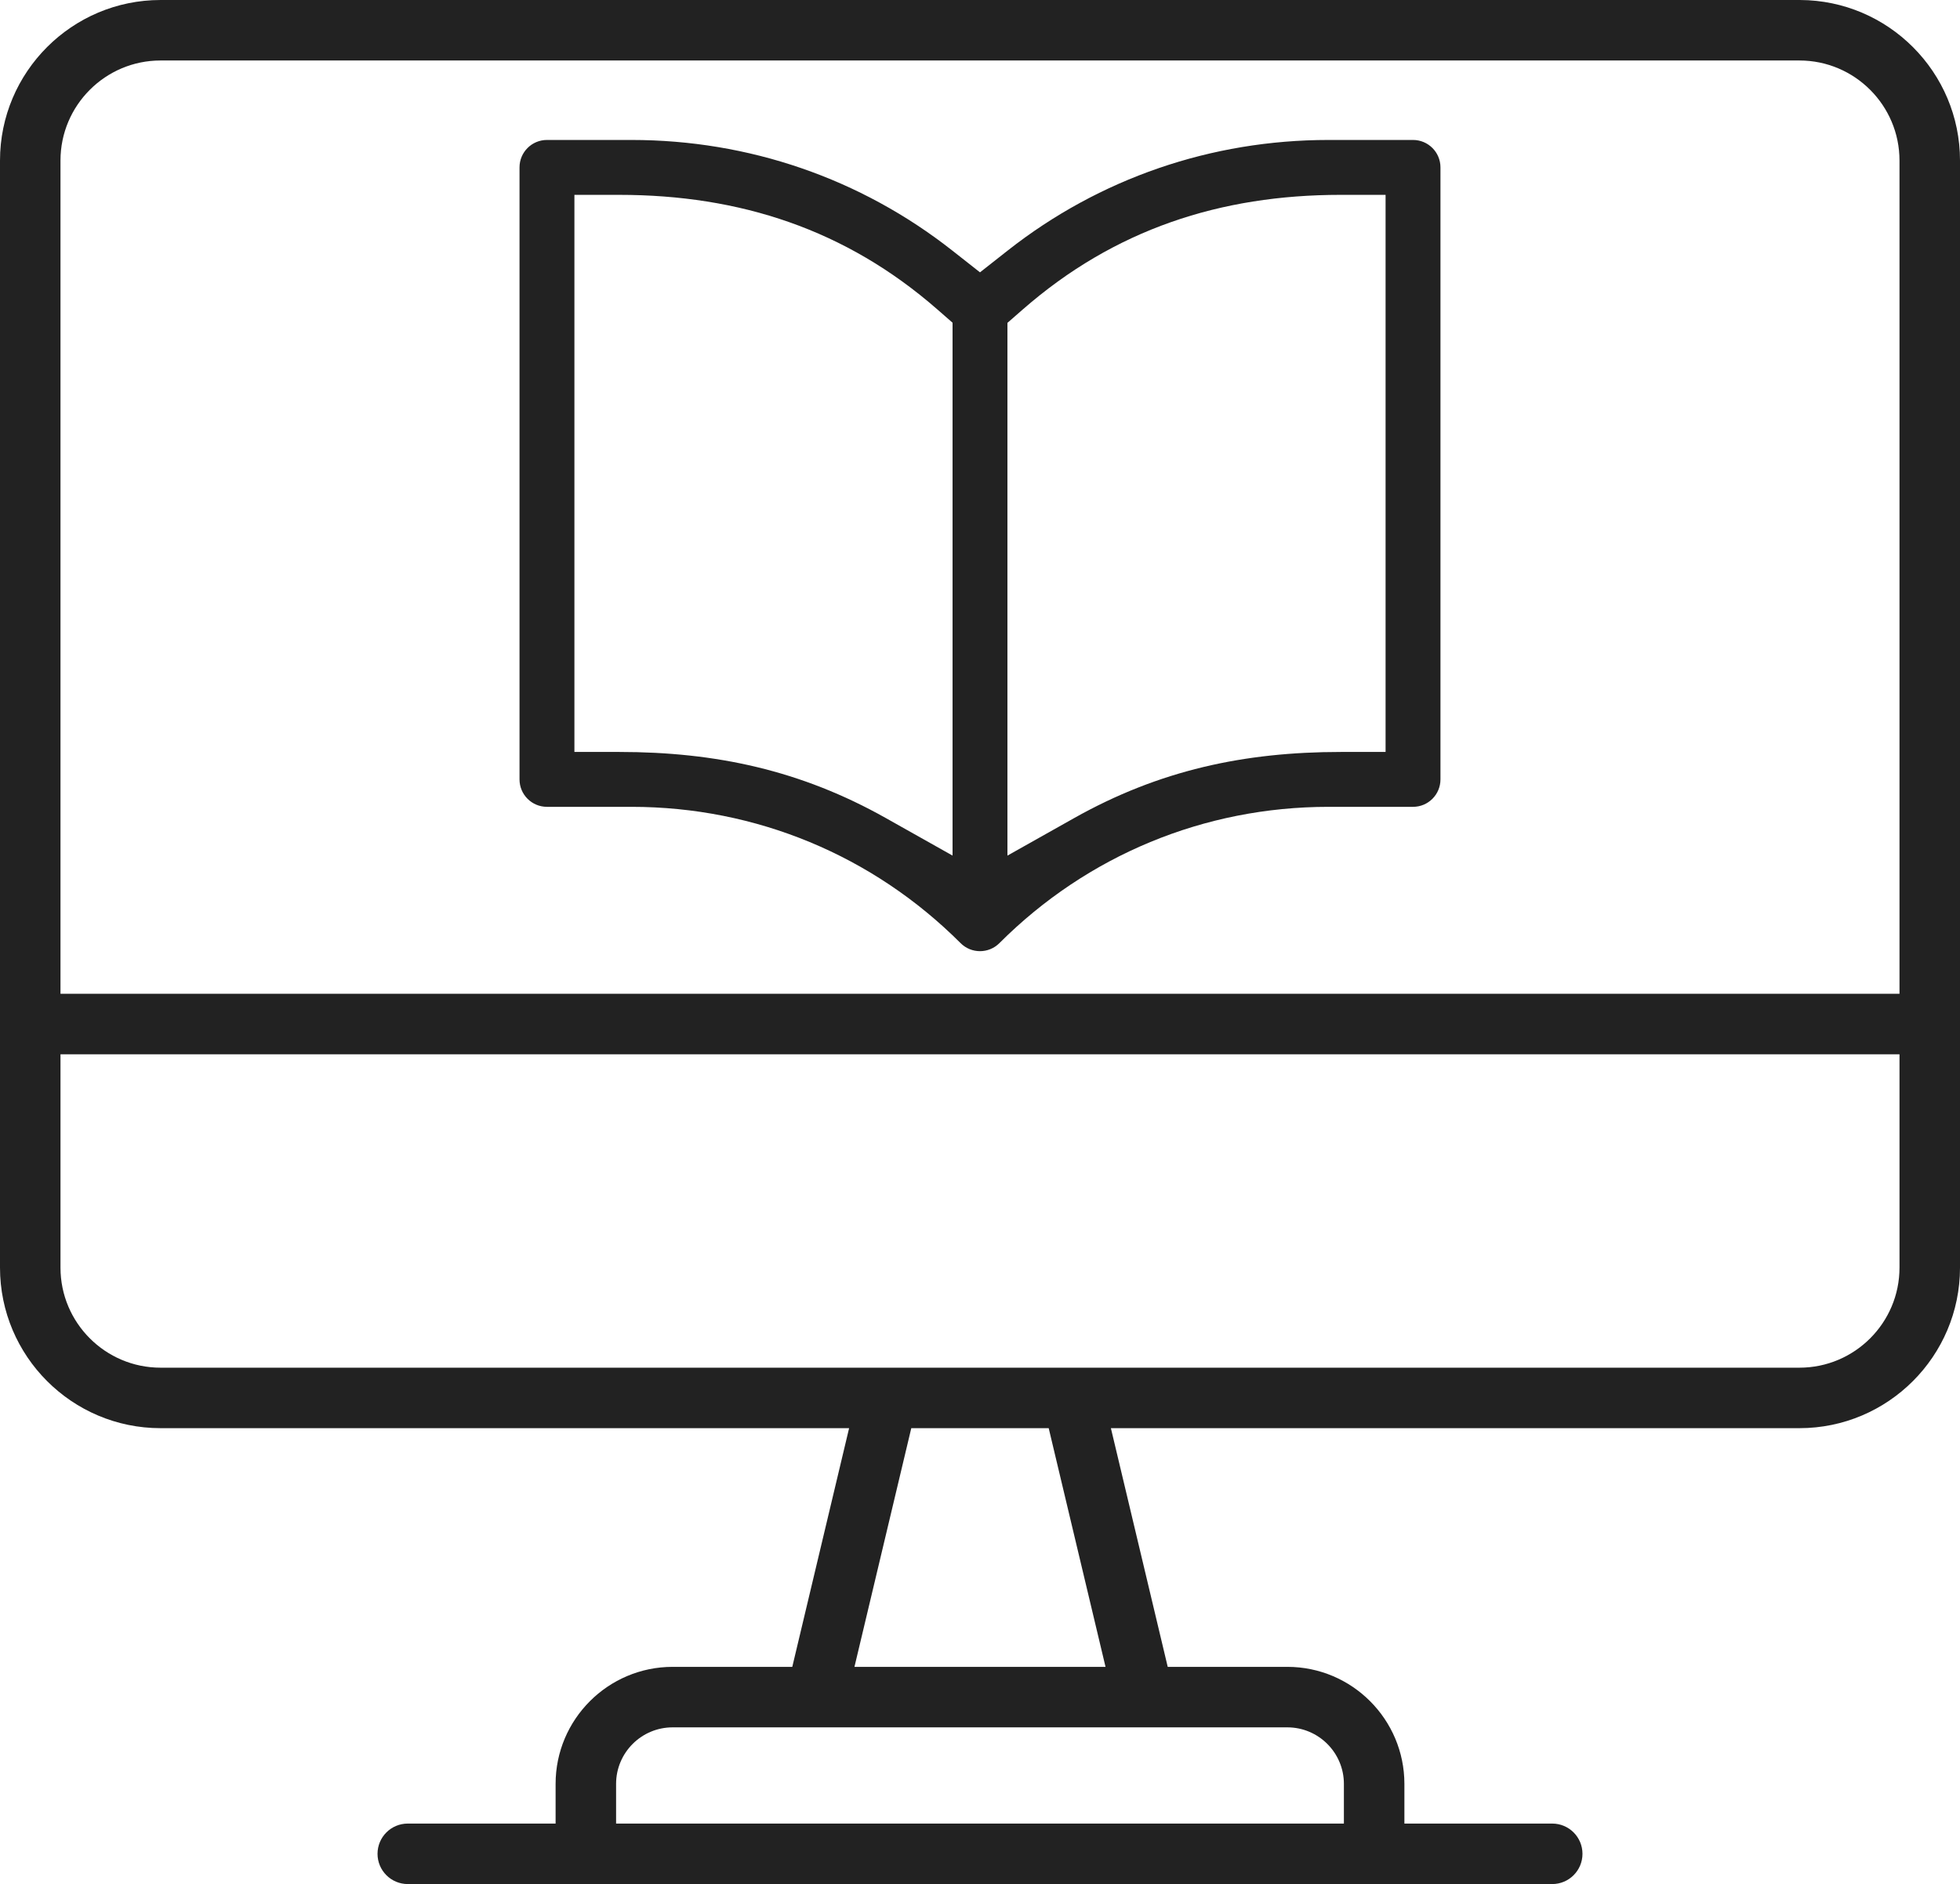 <?xml version="1.0" encoding="UTF-8"?>
<!DOCTYPE svg PUBLIC "-//W3C//DTD SVG 1.1//EN" "http://www.w3.org/Graphics/SVG/1.1/DTD/svg11.dtd">
<!-- Creator: CorelDRAW -->
<svg xmlns="http://www.w3.org/2000/svg" xml:space="preserve" width="92.604mm" height="89.014mm" version="1.1" style="shape-rendering:geometricPrecision; text-rendering:geometricPrecision; image-rendering:optimizeQuality; fill-rule:evenodd; clip-rule:evenodd"
viewBox="0 0 3043 2925.02"
 xmlns:xlink="http://www.w3.org/1999/xlink"
 xmlns:xodm="http://www.corel.com/coreldraw/odm/2003">
 <defs>
  <style type="text/css">
   <![CDATA[
    .fil0 {fill:#222222}
   ]]>
  </style>
 </defs>
 <g id="Layer_x0020_1">
  <path class="fil0" d="M249.24 0c-137.42,0 -249.24,111.82 -249.24,249.24l0 1718.76c0,137.42 111.82,249.24 249.24,249.24l1069.04 -0 -88.23 370.57 -185.76 0c-100.17,0 -181.69,81.51 -181.69,181.68l0 61.62 -229.51 0c-25.94,0 -46.96,21.02 -46.96,46.96 0,25.94 21.02,46.95 46.96,46.95l1776.82 0c25.94,0 46.96,-21.01 46.96,-46.95 0,-25.94 -21.02,-46.96 -46.96,-46.96l-229.52 0 0 -61.62c0,-100.17 -81.52,-181.68 -181.68,-181.68l-185.76 0 -88.23 -370.57 1069.04 0c137.42,0 249.24,-111.82 249.24,-249.24l0 -1718.76c0,-137.17 -111.41,-248.82 -248.48,-249.24 -848.42,0 -1696.85,0 -2545.27,0zm599.96 1252.62l131.28 0c192.83,0 374.54,75.25 510.89,211.61 16.62,16.63 43.63,16.61 60.23,0 136.35,-136.36 318.06,-211.61 510.9,-211.61l131.28 0c23.55,0 42.6,-19.05 42.6,-42.61l0 -950.11c0,-23.56 -19.05,-42.61 -42.6,-42.61l-131.28 0c-181.57,0 -355.41,59.5 -498.08,171.74l-42.94 33.78 -42.94 -33.78c-142.68,-112.25 -316.49,-171.74 -498.08,-171.74l-131.28 0c-23.55,0 -42.6,19.06 -42.6,42.61l0 950.11c0,23.55 19.05,42.6 42.6,42.6zm1301.98 -950.11l0 864.9 -69.44 0c-150.22,0 -282.08,28.46 -414.16,102.73l-103.48 58.19 0 -827.09 23.75 -20.75c142.19,-124.26 306.56,-177.99 493.89,-177.99l69.44 0zm-1189.93 0c187.23,0 351.79,53.61 493.88,177.74l23.76 20.76 0 827.3 -103.48 -58.2c-132.09,-74.29 -264.02,-102.7 -414.16,-102.7l-69.44 0 0 -864.9 69.44 0zm1832.48 -208.6c85.66,-0 155.33,69.67 155.33,155.33l0 1293.61c-951.72,0 -1903.44,-0.02 -2855.16,0.01l0 -1293.62c0,-85.66 69.67,-155.33 155.33,-155.33 848.17,0 1696.34,0.02 2544.5,0zm155.34 1542.86l0 331.24c0,85.66 -69.67,155.33 -155.33,155.33 -848.17,0 -1696.33,0 -2544.5,0 -85.66,0 -155.33,-69.67 -155.33,-155.33l0 -331.23c951.72,0 1903.43,-0 2855.16,-0zm-862.61 1132.73l0 61.62 -1129.95 0 0 -61.62c0,-48.4 39.37,-87.76 87.77,-87.76l954.42 0c48.4,0 87.77,39.36 87.77,87.76zm-370.07 -181.68l-389.81 0 88.23 -370.57 213.35 0 88.23 370.57z"/>
 </g>
</svg>
